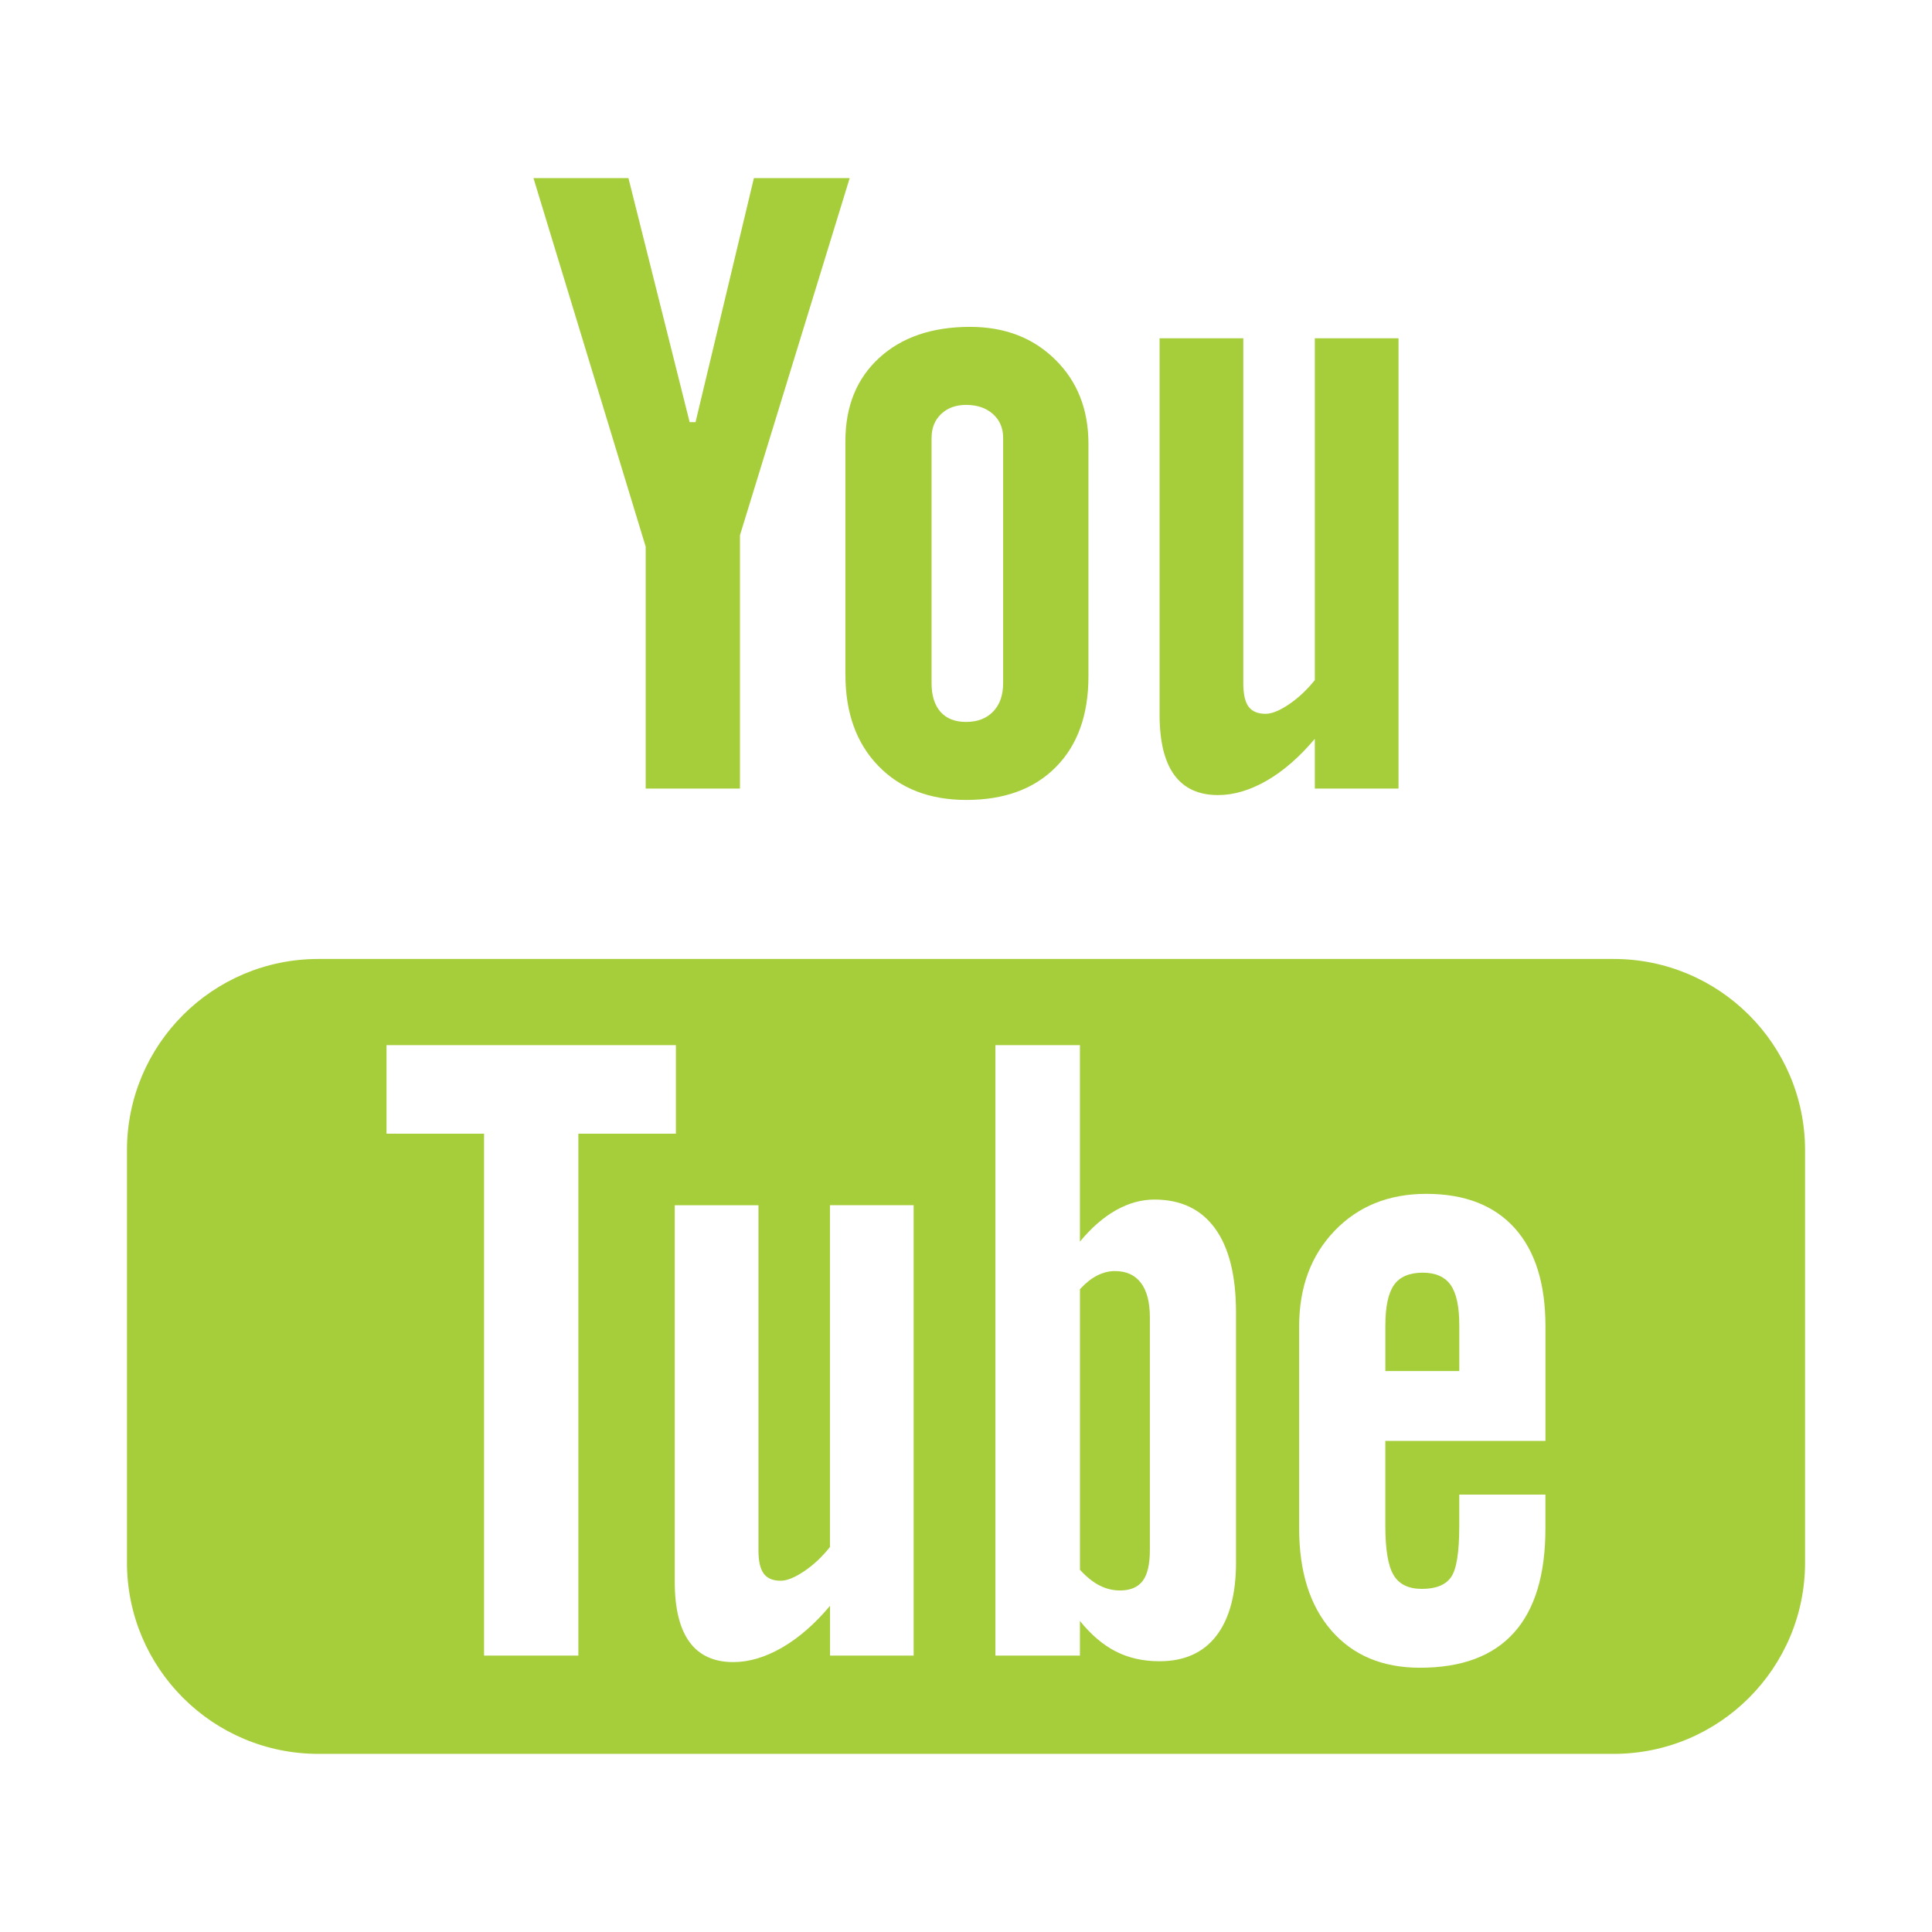 <?xml version="1.0" encoding="utf-8"?>
<!-- Generator: Adobe Illustrator 16.0.0, SVG Export Plug-In . SVG Version: 6.00 Build 0)  -->
<!DOCTYPE svg PUBLIC "-//W3C//DTD SVG 1.1//EN" "http://www.w3.org/Graphics/SVG/1.1/DTD/svg11.dtd">
<svg version="1.1" id="Capa_1" xmlns="http://www.w3.org/2000/svg" xmlns:xlink="http://www.w3.org/1999/xlink" x="0px" y="0px"
	 width="64px" height="64px" viewBox="0 0 64 64" enable-background="new 0 0 64 64" xml:space="preserve">
<g>
	<polygon fill="#a6ce3a" points="21.389,26.123 24.512,26.123 24.512,17.731 28.147,5.9 24.974,5.9 23.041,13.984 22.845,13.984 
		20.818,5.9 17.672,5.9 21.389,18.109 	"/>
	<path fill="#a6ce3a" d="M28.006,22.349c0,1.267,0.364,2.275,1.092,3.025c0.728,0.75,1.699,1.125,2.912,1.125
		c1.26,0,2.25-0.363,2.968-1.09c0.719-0.726,1.078-1.728,1.078-3.004v-7.705c0-1.137-0.366-2.066-1.1-2.788
		c-0.732-0.723-1.673-1.084-2.821-1.084c-1.26,0-2.264,0.343-3.01,1.027c-0.747,0.686-1.12,1.605-1.12,2.76V22.349z M30.86,14.503
		c0-0.326,0.105-0.588,0.317-0.789c0.212-0.201,0.487-0.301,0.826-0.301c0.367,0,0.663,0.101,0.888,0.301s0.339,0.463,0.339,0.789
		v8.125c0,0.402-0.11,0.716-0.332,0.945c-0.221,0.228-0.52,0.342-0.896,0.342c-0.367,0-0.649-0.111-0.847-0.334
		c-0.197-0.225-0.296-0.542-0.296-0.952V14.503z"/>
	<path fill="#a6ce3a" d="M40.348,26.338c0.521,0,1.058-0.159,1.611-0.476c0.552-0.317,1.084-0.78,1.596-1.387v1.647h2.772V11.206
		h-2.772v11.323c-0.261,0.326-0.547,0.593-0.857,0.803c-0.312,0.21-0.57,0.314-0.774,0.314c-0.26,0-0.448-0.08-0.564-0.237
		s-0.174-0.413-0.174-0.767V11.206h-2.773v12.468c0,0.888,0.162,1.554,0.487,1.999C39.224,26.116,39.708,26.338,40.348,26.338z"/>
	<path fill="#a6ce3a" d="M36.933,42.106c-0.198,0-0.394,0.049-0.586,0.146c-0.193,0.098-0.384,0.25-0.572,0.454v9.296
		c0.226,0.243,0.444,0.418,0.657,0.523c0.212,0.108,0.436,0.161,0.671,0.161c0.339,0,0.588-0.104,0.748-0.314
		c0.16-0.209,0.24-0.553,0.24-1.027v-7.703c0-0.501-0.099-0.885-0.297-1.146S37.309,42.106,36.933,42.106z"/>
	<path fill="#a6ce3a" d="M47.131,42.159c-0.442,0-0.759,0.135-0.951,0.405c-0.192,0.271-0.288,0.719-0.288,1.343v1.51h2.449v-1.51
		c0-0.624-0.096-1.071-0.288-1.343C47.86,42.294,47.553,42.159,47.131,42.159z"/>
	<path fill="#a6ce3a" d="M53.455,31.767h-42.91c-3.501,0-6.339,2.837-6.339,6.339v13.654c0,3.5,2.838,6.339,6.339,6.339h42.91
		c3.502,0,6.34-2.839,6.34-6.339V38.106C59.795,34.604,56.957,31.767,53.455,31.767z M19.159,54.843h-3.124V37.555h-3.231v-2.934
		h9.586v2.934h-3.231V54.843z M30.269,54.843h-2.773v-1.648c-0.511,0.608-1.043,1.069-1.596,1.388
		c-0.553,0.317-1.09,0.476-1.61,0.476c-0.641,0-1.125-0.223-1.45-0.666c-0.325-0.445-0.488-1.111-0.488-1.998v-12.47h2.773V51.36
		c0,0.353,0.058,0.609,0.174,0.767c0.116,0.159,0.304,0.237,0.564,0.237c0.204,0,0.462-0.104,0.773-0.313
		c0.312-0.208,0.597-0.477,0.857-0.804V39.924h2.773V54.843z M40.945,51.751c0,1.061-0.218,1.873-0.652,2.437
		c-0.434,0.563-1.063,0.843-1.884,0.843c-0.542,0-1.025-0.109-1.45-0.326c-0.425-0.219-0.82-0.555-1.185-1.01v1.148h-2.8V34.621h2.8
		v6.509c0.375-0.454,0.771-0.801,1.191-1.038s0.845-0.355,1.275-0.355c0.877,0,1.548,0.319,2.01,0.956
		c0.463,0.637,0.694,1.565,0.694,2.783V51.751z M51.195,47.732h-5.304v2.814c0,0.784,0.091,1.328,0.274,1.631
		c0.183,0.306,0.494,0.457,0.937,0.457c0.46,0,0.781-0.128,0.964-0.386c0.184-0.257,0.274-0.824,0.274-1.702V49.51h2.854v1.121
		c0,1.529-0.347,2.681-1.042,3.454c-0.695,0.774-1.732,1.161-3.114,1.161c-1.241,0-2.218-0.411-2.932-1.23
		c-0.714-0.821-1.07-1.949-1.07-3.385v-6.696c0-1.293,0.392-2.349,1.175-3.164c0.784-0.815,1.796-1.223,3.037-1.223
		c1.27,0,2.244,0.378,2.926,1.132c0.681,0.755,1.021,1.839,1.021,3.255V47.732z"/>
</g>
</svg>
